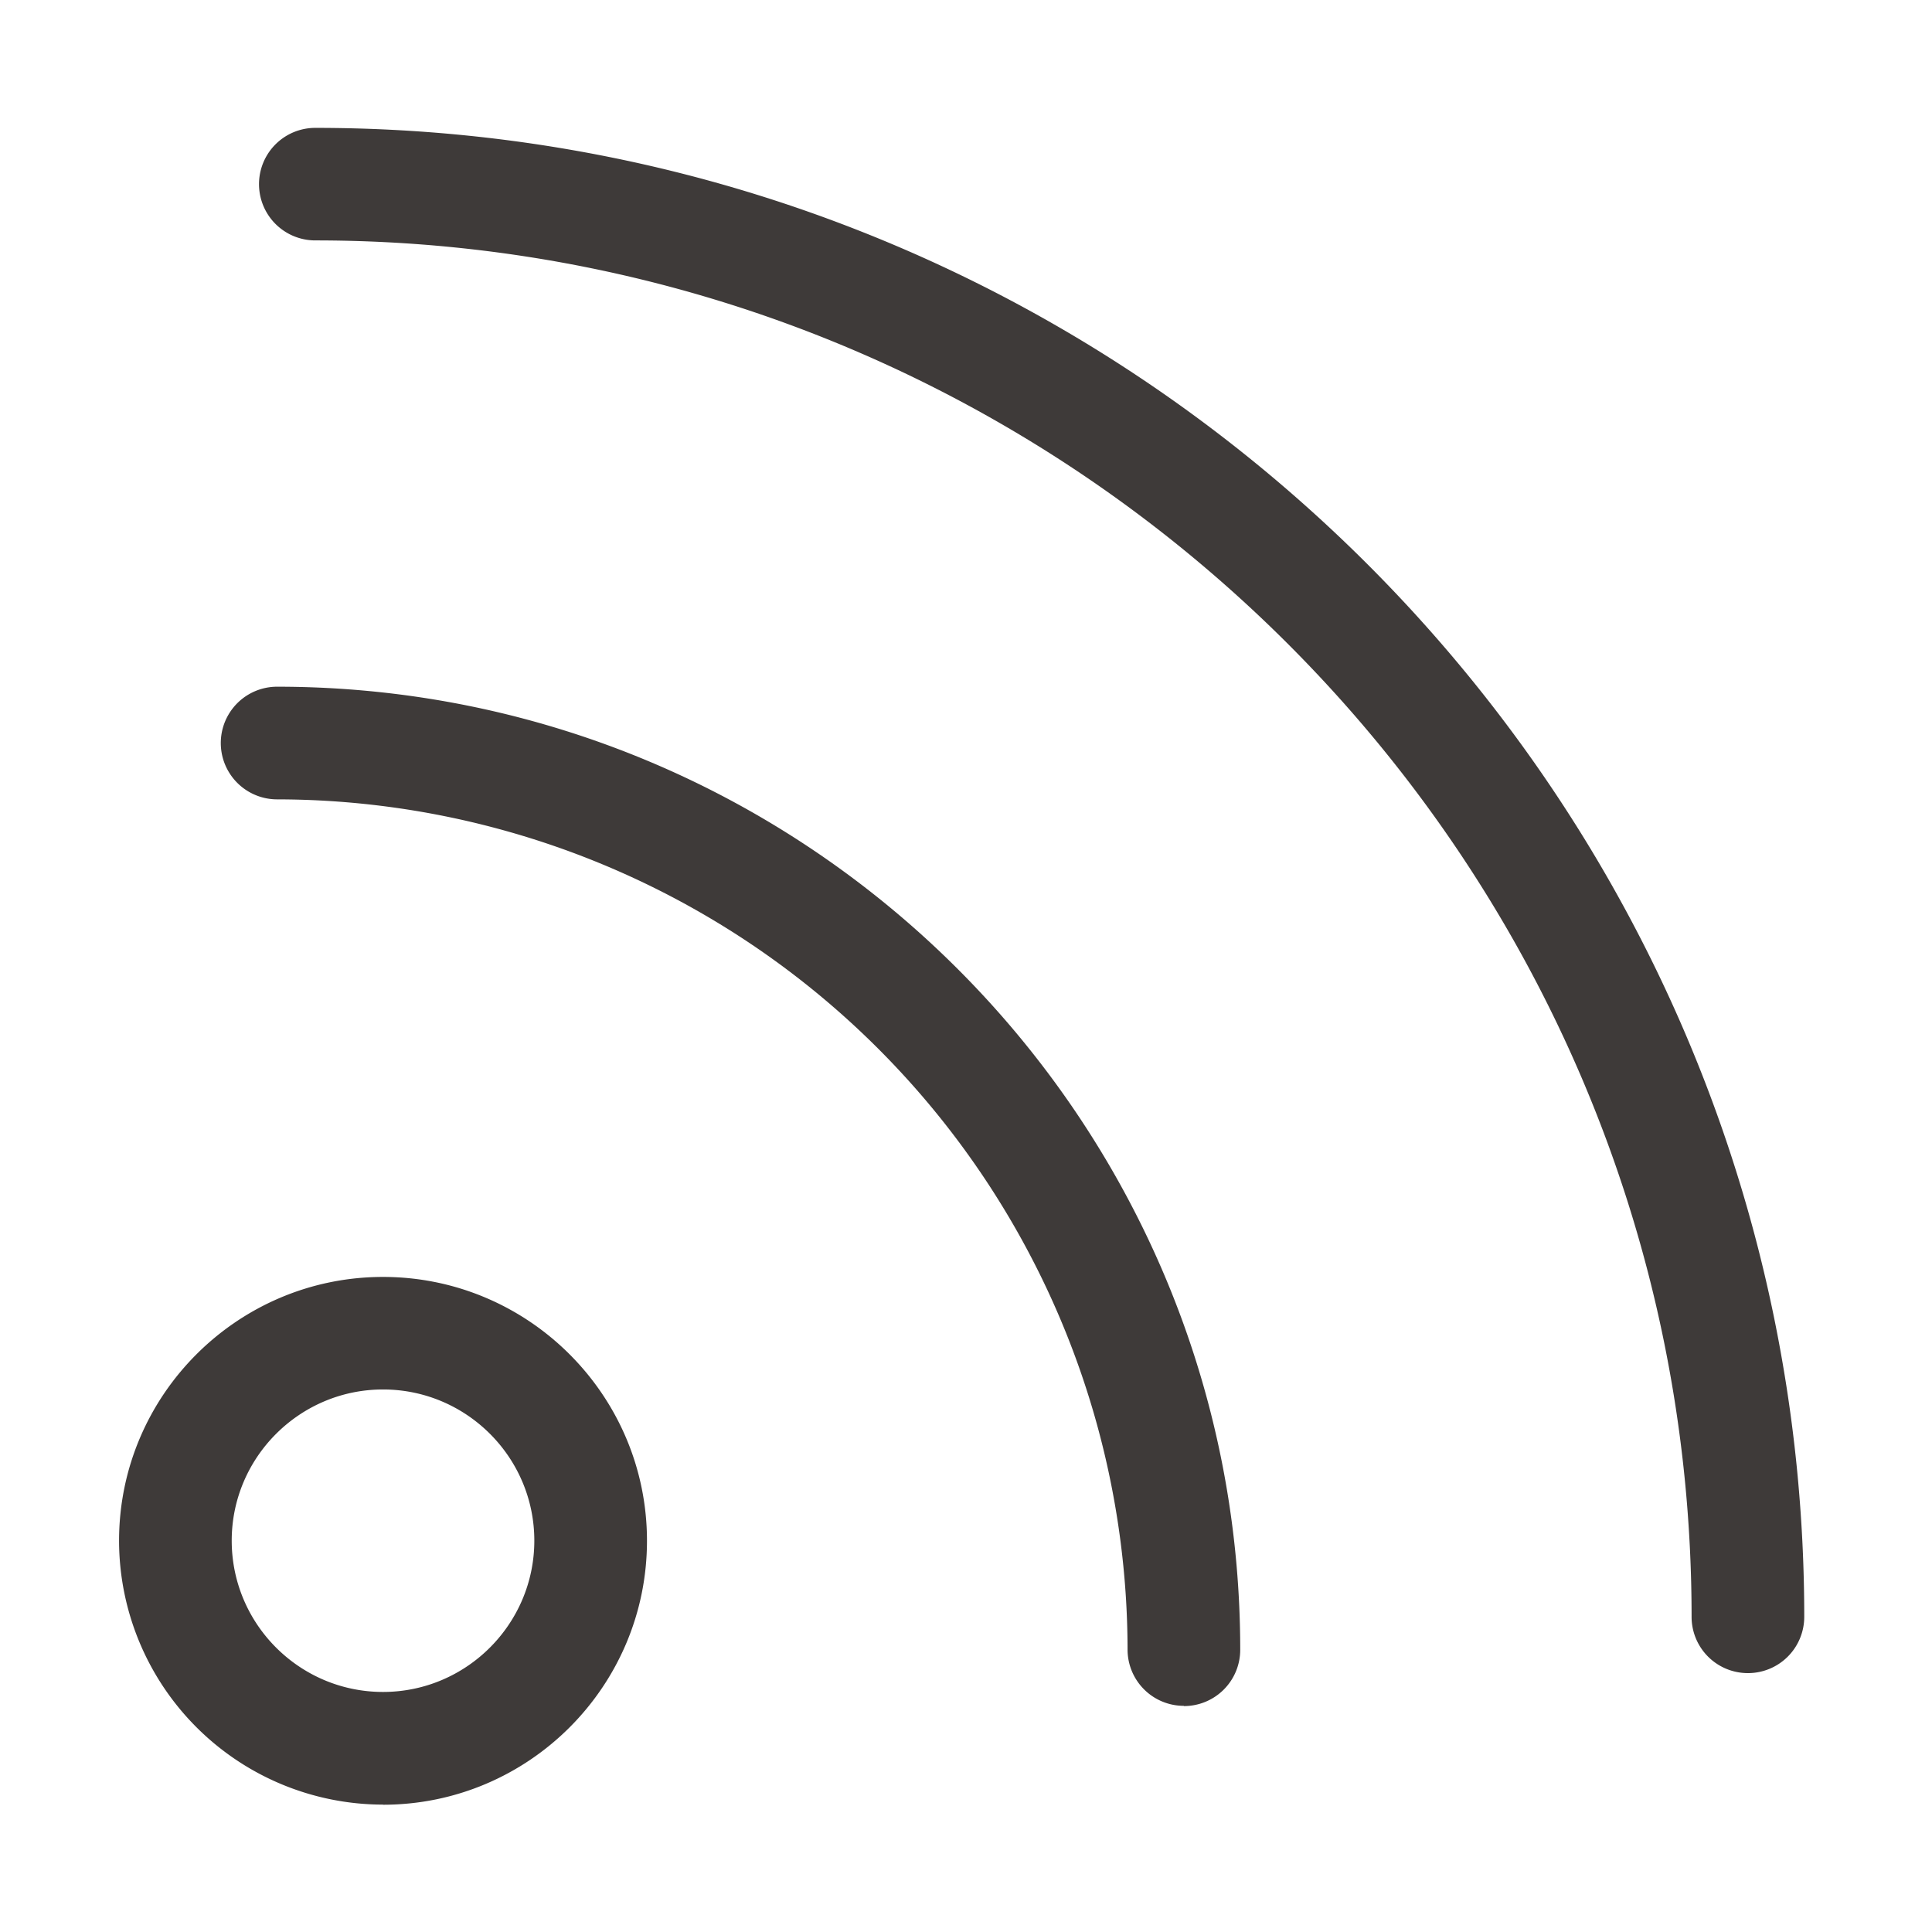 <svg width="16" height="16" xmlns="http://www.w3.org/2000/svg"><g fill="#3E3A39"><path d="M3.172 14.945A2.188 2.188 0 01.986 12.76c0-1.205.981-2.185 2.186-2.185s2.186.98 2.186 2.185c0 1.206-.98 2.186-2.186 2.186zm0-3.438c-.69 0-1.253.562-1.253 1.252 0 .691.562 1.253 1.253 1.253.69 0 1.253-.562 1.253-1.253 0-.69-.562-1.252-1.253-1.252zm6.632 2.62a.466.466 0 01-.466-.466A7.05 7.05 0 002.295 6.62a.466.466 0 110-.933c4.398 0 7.976 3.578 7.976 7.975a.466.466 0 01-.467.467z"/><path d="M14.476 13.856a.466.466 0 01-.467-.467c0-6.284-5.113-11.398-11.398-11.398a.466.466 0 110-.932c6.8 0 12.331 5.531 12.331 12.33a.466.466 0 01-.466.467z"/></g></svg>